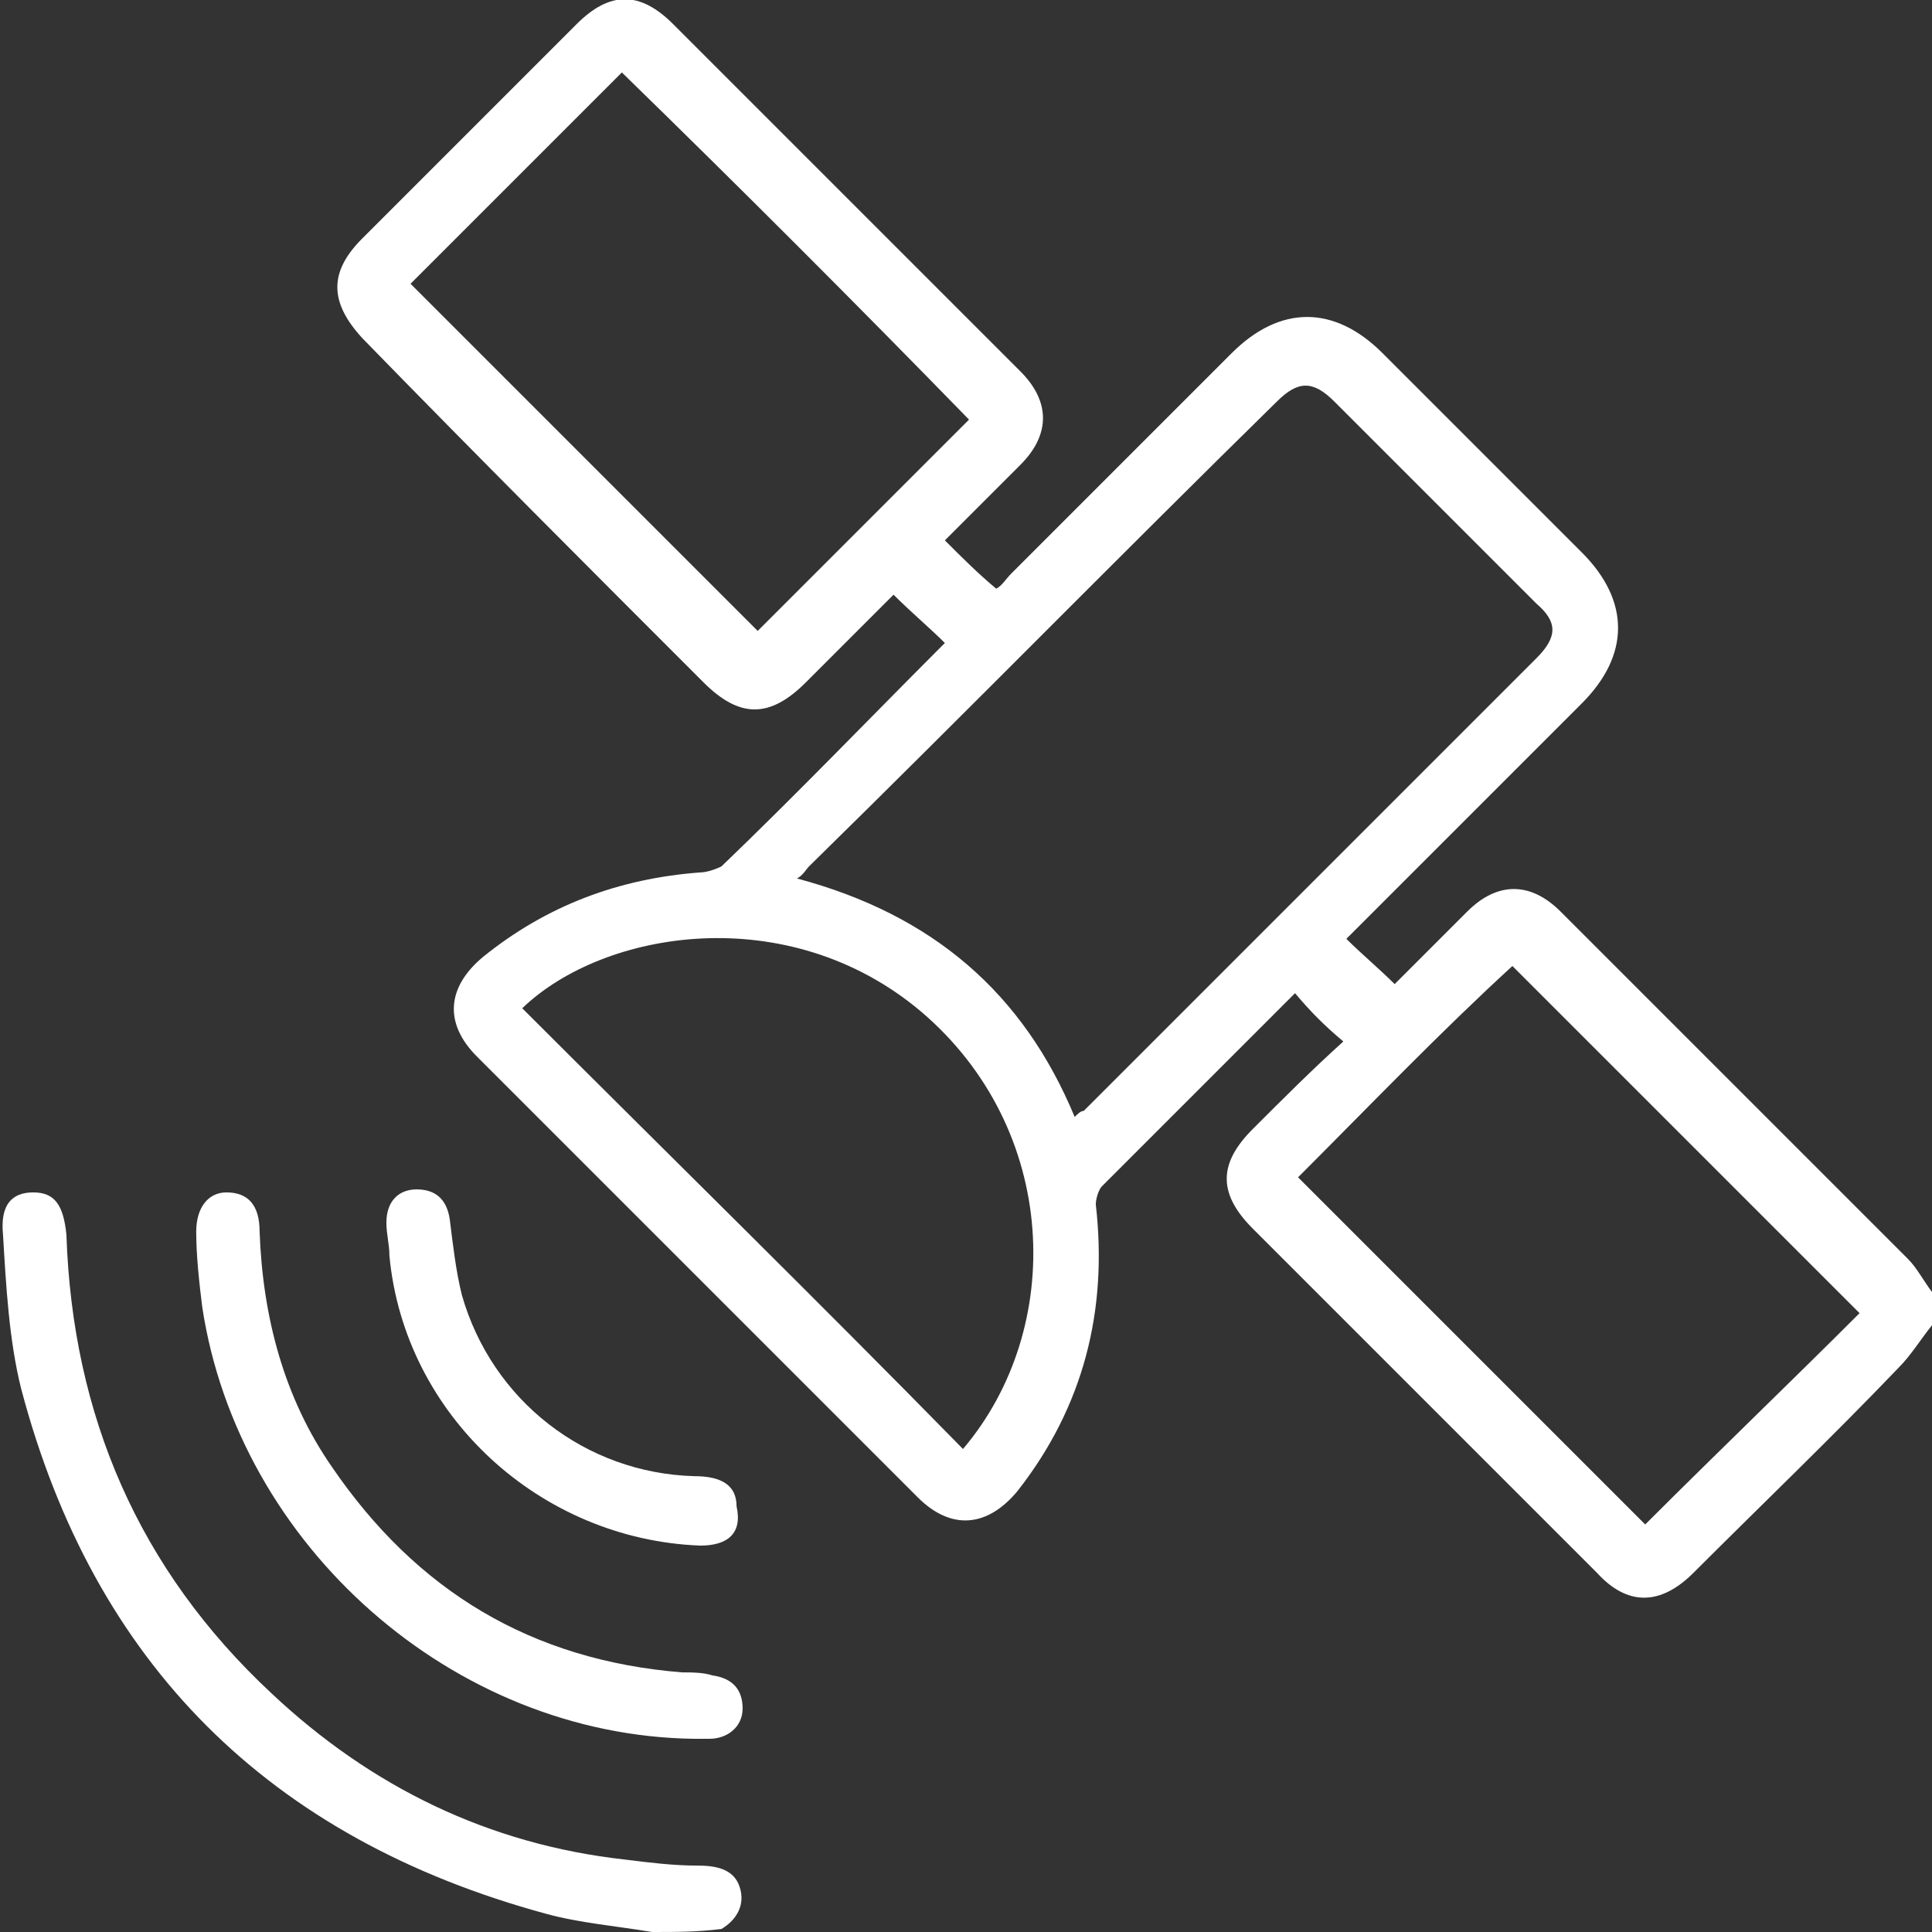 <?xml version="1.0" encoding="utf-8"?>
<!-- Generator: Adobe Illustrator 26.0.1, SVG Export Plug-In . SVG Version: 6.00 Build 0)  -->
<!DOCTYPE svg PUBLIC "-//W3C//DTD SVG 1.1//EN" "http://www.w3.org/Graphics/SVG/1.1/DTD/svg11.dtd">
<svg version="1.1" id="Layer_1" xmlns:x="http://ns.adobe.com/Extensibility/1.0/" xmlns:i="http://ns.adobe.com/AdobeIllustrator/10.0/" xmlns:graph="http://ns.adobe.com/Graphs/1.0/"
	 xmlns="http://www.w3.org/2000/svg" xmlns:xlink="http://www.w3.org/1999/xlink" x="0px" y="0px" width="64px" height="64px"
	 viewBox="0 0 64 64" style="enable-background:new 0 0 64 64;" xml:space="preserve">
<rect x="0" y="0" width="64" height="64" fill="#333333" stroke="none"/>
<style type="text/css">
	.st0{fill:#FFFFFF;}
</style>
<g>
	<path class="st0" d="M64,43.9c-0.4,0.5-0.7,1-1.1,1.4c-2.2,2.3-4.5,4.5-6.8,6.8c-1.1,1.1-2.2,1.1-3.2,0c-3.8-3.8-7.6-7.6-11.4-11.4
		c-1.2-1.2-1.1-2.2,0-3.3c1-1,2-2,3-2.9c-0.6-0.5-1.1-1-1.6-1.6c-2.1,2.1-4.3,4.3-6.4,6.4c-0.1,0.1-0.2,0.4-0.2,0.6
		c0.4,3.5-0.4,6.7-2.6,9.5c-1,1.2-2.2,1.3-3.3,0.2c-4.9-4.9-9.7-9.7-14.6-14.6c-1.1-1.1-1-2.3,0.2-3.3c2.1-1.7,4.5-2.6,7.2-2.8
		c0.2,0,0.5-0.1,0.7-0.2c2.5-2.4,4.9-4.9,7.3-7.3c0,0,0.1-0.1,0.1-0.1c-0.5-0.5-1.1-1-1.7-1.6c-0.9,0.9-1.9,1.9-2.9,2.9
		c-1.2,1.2-2.2,1.2-3.4,0c-3.8-3.8-7.6-7.6-11.3-11.4C10.9,10,10.9,9,12,7.9c2.4-2.4,4.7-4.7,7.1-7.1c1.1-1.1,2.1-1.1,3.2,0
		c3.8,3.8,7.7,7.7,11.5,11.5c1,1,1,2.1,0,3.1c-0.8,0.8-1.7,1.7-2.5,2.5c0.6,0.6,1.1,1.1,1.7,1.6c0.2-0.1,0.3-0.3,0.5-0.5
		c2.4-2.4,4.9-4.9,7.3-7.3c1.6-1.6,3.4-1.6,5,0c2.2,2.2,4.4,4.4,6.6,6.6c1.6,1.6,1.6,3.4,0,5c-2.6,2.6-5.2,5.2-7.8,7.8
		c0.5,0.5,1.1,1,1.6,1.5c0.8-0.8,1.6-1.6,2.4-2.4c1-1,2.1-1,3.1,0c3.8,3.8,7.7,7.7,11.5,11.5c0.3,0.3,0.5,0.7,0.8,1.1
		C64,43.2,64,43.5,64,43.9z M35.6,37c0.1-0.1,0.2-0.2,0.3-0.2c5-5,10-10,15-15c0.7-0.7,0.7-1.2,0-1.8c-2.2-2.2-4.5-4.5-6.7-6.7
		c-0.7-0.7-1.2-0.7-1.9,0C37.1,18.4,32,23.6,26.8,28.7c-0.1,0.1-0.2,0.3-0.4,0.4C30.9,30.3,33.9,32.9,35.6,37z M13.6,9.4
		c3.8,3.8,7.7,7.7,11.5,11.5c2.3-2.3,4.7-4.7,7-7C28.3,10,24.5,6.2,20.6,2.4C18.3,4.7,15.9,7.1,13.6,9.4z M43,39
		c3.9,3.9,7.7,7.7,11.5,11.5c2.4-2.4,4.8-4.7,7.1-7c-3.8-3.8-7.7-7.7-11.5-11.5C47.7,34.2,45.4,36.6,43,39z M31.9,48
		c3.4-4,3.2-10.6-1.4-14.5c-4.4-3.7-10.5-2.7-13.2-0.1C22.2,38.3,27.1,43.1,31.9,48z"/>
	<path class="st0" d="M21.6,64c-1.2-0.2-2.4-0.3-3.5-0.6C8.9,60.9,3.1,55.1,0.7,46c-0.4-1.6-0.5-3.4-0.6-5.1c-0.1-1,0.3-1.4,1-1.4
		c0.7,0,1,0.4,1.1,1.4c0.2,6,2.4,11.1,6.8,15.2c3.3,3.1,7.2,5,11.7,5.5c0.8,0.1,1.6,0.2,2.4,0.2c0.6,0,1.2,0.1,1.4,0.7
		c0.2,0.6-0.1,1.1-0.6,1.4C23.1,64,22.4,64,21.6,64z"/>
	<path class="st0" d="M23,57.6c-8-0.1-15.1-6.4-16.3-14.3c-0.1-0.8-0.2-1.7-0.2-2.5c0-0.8,0.4-1.3,1-1.3c0.7,0,1.1,0.4,1.1,1.3
		c0.1,2.8,0.8,5.5,2.4,7.8c2.8,4.1,6.6,6.4,11.6,6.8c0.3,0,0.7,0,1,0.1c0.7,0.1,1,0.5,1,1.1c0,0.6-0.5,1-1.1,1
		C23.3,57.6,23.1,57.6,23,57.6z"/>
	<path class="st0" d="M23.2,51.2c-5.3-0.2-9.8-4.3-10.3-9.6c0-0.4-0.1-0.7-0.1-1.1c0-0.7,0.4-1.1,1-1.1c0.6,0,1,0.3,1.1,1
		c0.1,0.8,0.2,1.7,0.4,2.5c1,3.5,4.1,5.9,7.7,6c0.9,0,1.4,0.3,1.4,1C24.6,50.8,24.1,51.2,23.2,51.2z"/>
</g>
</svg>
